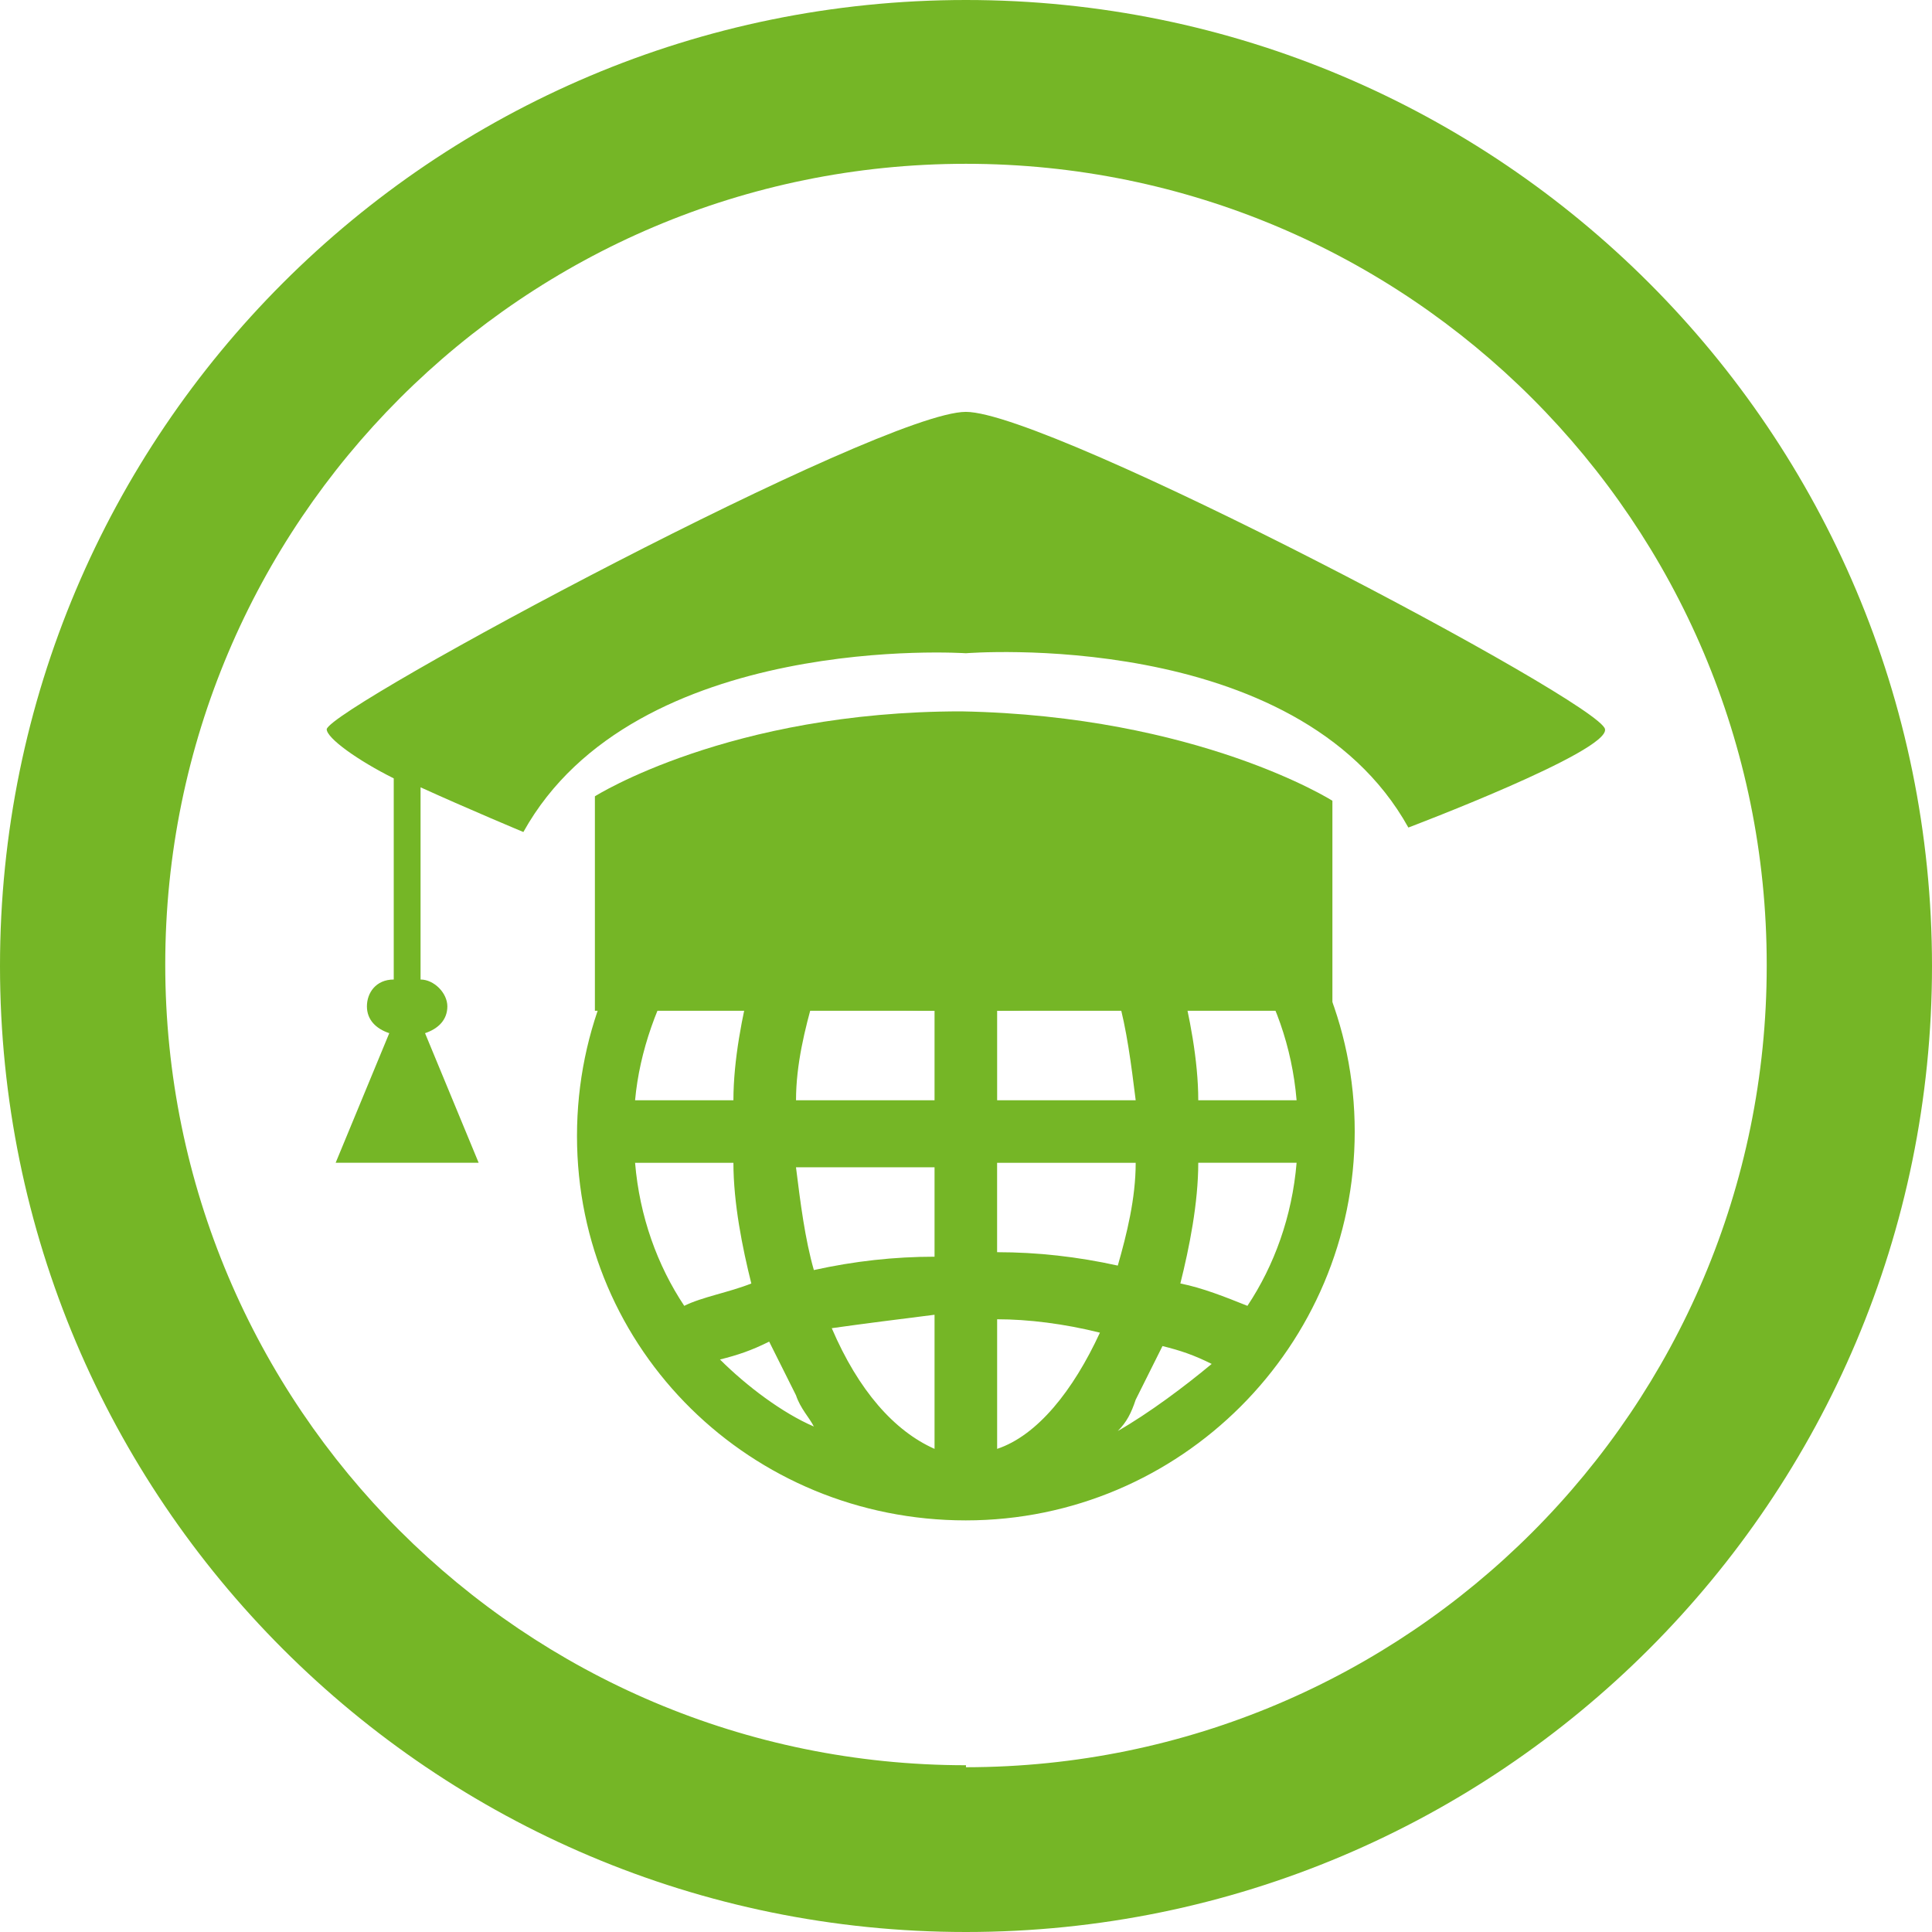 <?xml version="1.0" encoding="UTF-8"?> <svg xmlns="http://www.w3.org/2000/svg" width="60" height="60" viewBox="0 0 60 60" fill="none"><path d="M29.999 0C13.431 0 0 13.432 0 30C0 46.568 13.431 60 29.999 60C46.568 60 60 46.568 60 30C59.999 13.432 46.568 0 29.999 0ZM29.999 54.821C16.265 54.821 5.132 43.688 5.132 29.955C5.132 16.22 16.265 5.086 29.999 5.087C43.733 5.087 54.867 16.22 54.867 29.955C54.867 29.969 54.867 29.984 54.867 29.999C54.867 43.735 43.736 54.873 29.999 54.883V54.821Z" fill="#75B626"></path><path d="M29.996 12.791C27.358 12.791 10.285 21.952 10.146 22.646C10.146 22.925 11.117 23.619 12.228 24.173V30.42C11.673 30.42 11.395 30.836 11.395 31.253C11.395 31.669 11.673 31.947 12.089 32.086L10.424 36.111H14.865L13.2 32.086C13.616 31.947 13.893 31.669 13.893 31.253C13.893 30.837 13.477 30.42 13.061 30.42V24.451C14.588 25.145 16.254 25.839 16.254 25.839C19.723 19.593 29.996 20.287 29.996 20.287C29.996 20.287 40.267 19.453 43.738 25.7C43.738 25.7 49.984 23.34 49.845 22.645C49.707 21.814 32.633 12.791 29.996 12.791Z" fill="#75B626"></path><path d="M18.475 24.73V31.391H41.379V24.868C41.379 24.868 37.215 22.23 29.858 22.092C22.64 22.092 18.475 24.73 18.475 24.73Z" fill="#75B626"></path><path d="M29.995 23.204C23.333 23.204 17.919 28.616 17.919 35.279C17.919 41.942 23.333 47.217 29.995 47.217C36.658 47.217 42.072 41.804 42.072 35.141C42.072 28.477 36.657 23.204 29.995 23.204ZM25.275 25.979C24.998 26.256 24.859 26.535 24.72 26.951C24.442 27.506 24.165 28.062 23.887 28.617C23.332 28.478 22.916 28.339 22.36 28.201C23.193 27.228 24.304 26.534 25.275 25.979ZM21.25 29.727C21.944 30.004 22.638 30.282 23.333 30.421C23.055 31.531 22.777 32.919 22.777 34.169H19.723C19.862 32.642 20.417 31.115 21.25 29.727ZM21.25 40.554C20.417 39.304 19.862 37.778 19.723 36.112H22.777C22.777 37.362 23.055 38.75 23.333 39.86C22.638 40.137 21.805 40.277 21.25 40.554ZM22.36 42.221C22.916 42.081 23.333 41.942 23.887 41.665C24.165 42.221 24.442 42.774 24.72 43.331C24.859 43.747 25.136 44.025 25.275 44.302C24.304 43.885 23.193 43.052 22.36 42.221ZM29.023 44.996C27.774 44.441 26.664 43.191 25.831 41.248C26.803 41.11 27.913 40.971 29.023 40.831V44.996ZM29.023 39.028C27.774 39.028 26.525 39.166 25.275 39.443C24.998 38.473 24.859 37.362 24.72 36.251H29.023V39.028H29.023ZM29.023 34.169H24.721C24.721 33.058 24.998 31.948 25.276 30.976C26.525 31.254 27.774 31.392 29.023 31.392V34.169H29.023ZM29.023 29.449C28.052 29.449 26.941 29.31 25.831 29.033C26.664 27.089 27.774 25.84 29.023 25.424V29.449ZM38.74 29.727C39.572 30.976 40.127 32.503 40.267 34.169H37.213C37.213 32.919 36.935 31.531 36.657 30.42C37.351 30.282 38.046 30.005 38.74 29.727ZM37.63 28.062C37.074 28.2 36.657 28.338 36.102 28.617C35.825 28.062 35.547 27.506 35.27 26.951C35.131 26.535 34.853 26.256 34.714 25.979C35.686 26.534 36.797 27.228 37.63 28.062ZM30.967 25.286C32.216 25.84 33.326 27.089 34.159 28.894C33.188 29.033 32.077 29.172 30.967 29.31V25.286ZM30.967 31.392C32.216 31.392 33.465 31.254 34.715 30.976C34.992 31.948 35.131 33.058 35.27 34.169H30.967V31.392ZM30.967 36.112H35.27C35.27 37.222 34.992 38.332 34.714 39.304C33.465 39.028 32.216 38.888 30.966 38.888V36.112H30.967ZM30.967 44.996V40.971C31.938 40.971 33.048 41.11 34.159 41.387C33.326 43.191 32.216 44.579 30.967 44.996ZM34.714 44.441C34.992 44.163 35.131 43.885 35.27 43.469C35.547 42.914 35.825 42.358 36.102 41.803C36.658 41.941 37.074 42.08 37.63 42.358C36.797 43.052 35.686 43.885 34.714 44.441ZM38.74 40.554C38.046 40.277 37.351 39.998 36.657 39.859C36.935 38.749 37.213 37.362 37.213 36.111H40.267C40.128 37.778 39.572 39.304 38.74 40.554Z" fill="#75B626"></path></svg> 